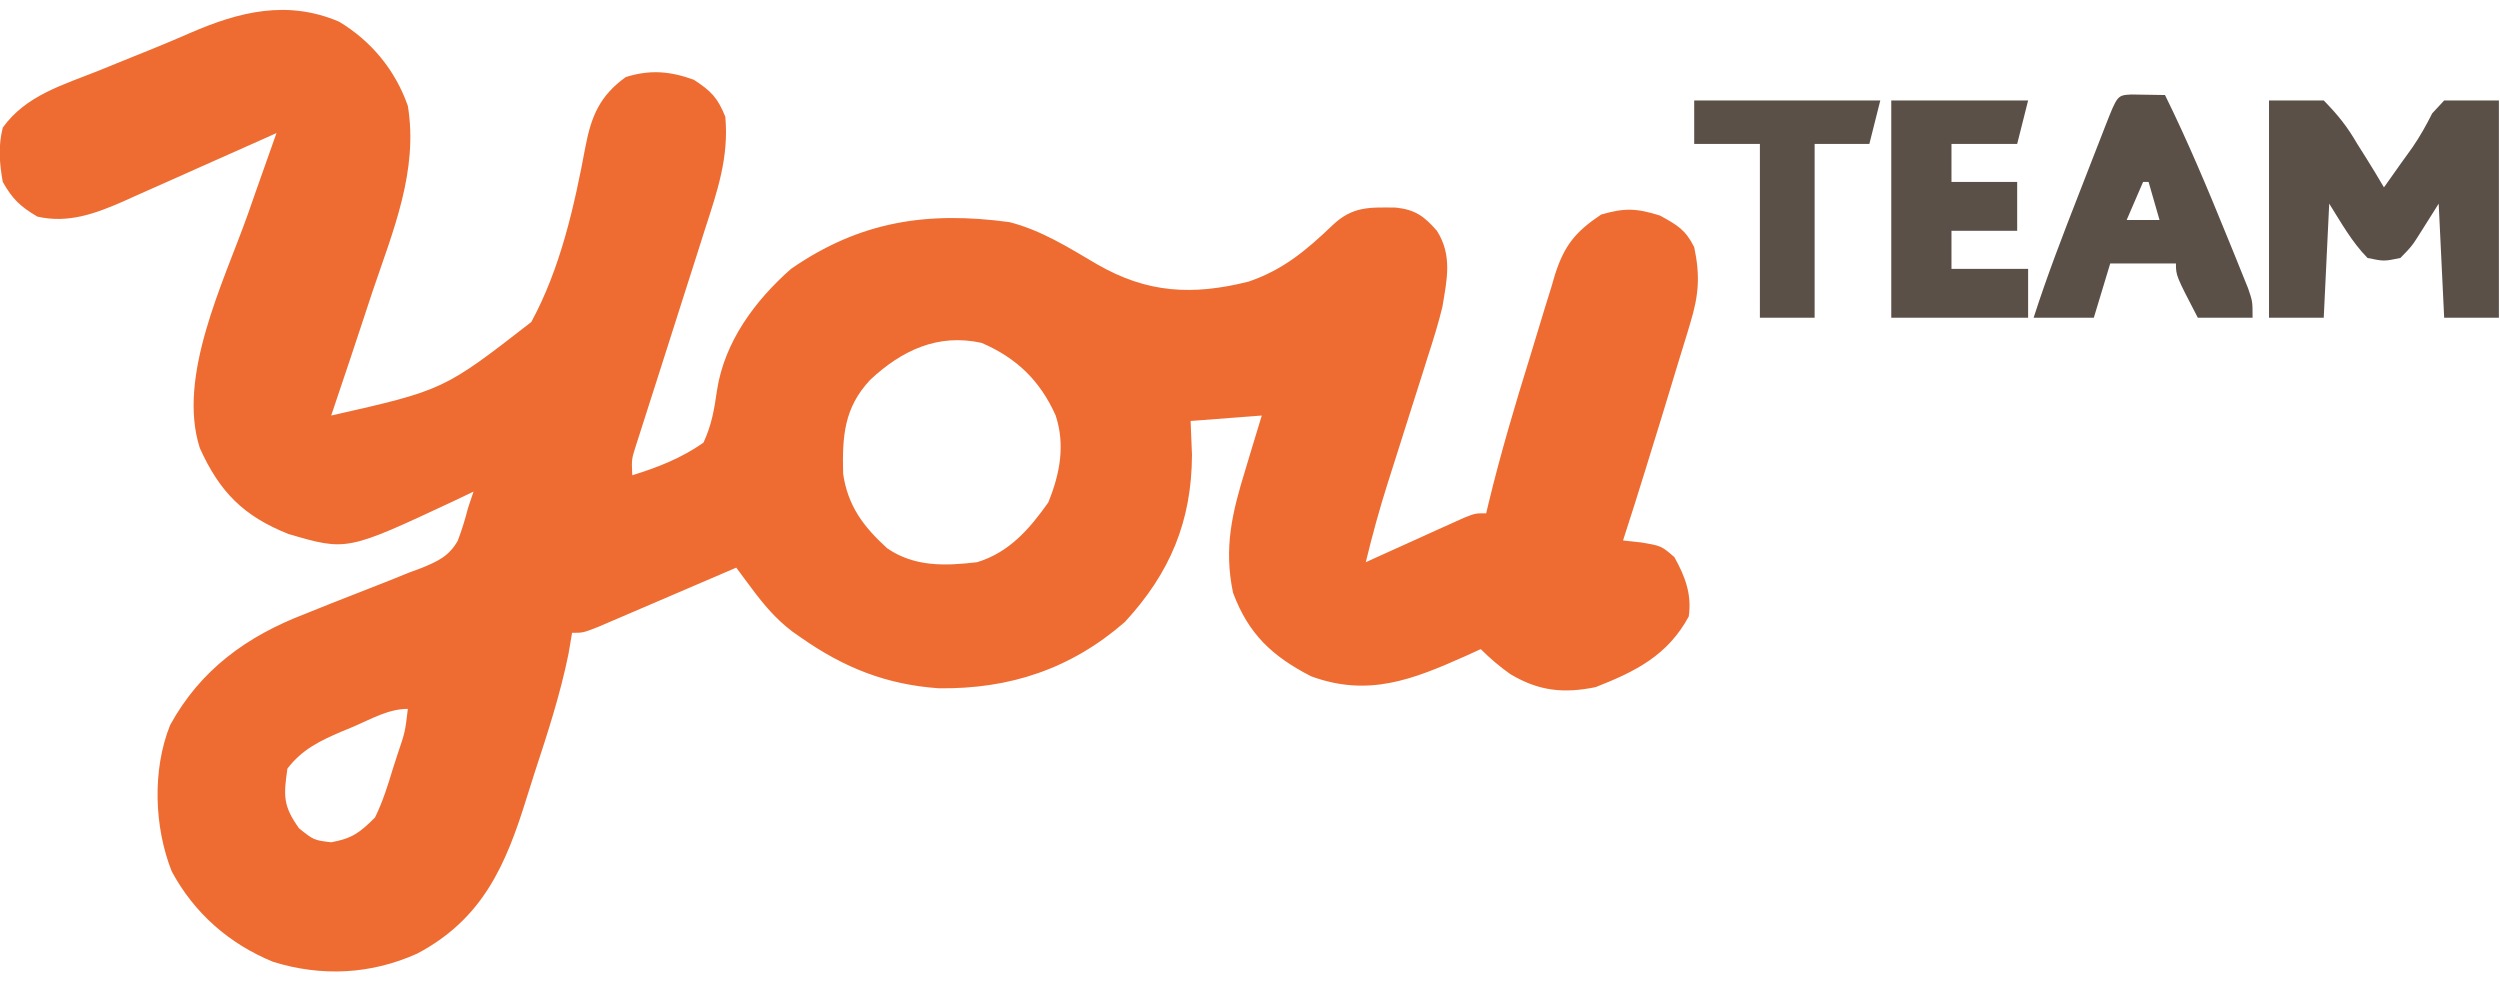 <svg width="93" height="37" viewBox="0 0 93 37" fill="none" xmlns="http://www.w3.org/2000/svg">
<path d="M12.614 0.807C13.825 1.534 14.71 2.621 15.172 3.939C15.567 6.349 14.621 8.59 13.861 10.835C13.735 11.217 13.609 11.599 13.483 11.981C13.168 12.939 12.848 13.896 12.524 14.851C12.424 15.152 12.424 15.152 12.321 15.458C16.505 14.511 16.505 14.511 19.763 11.98C20.851 9.981 21.367 7.662 21.781 5.442C21.998 4.323 22.312 3.561 23.279 2.866C24.183 2.584 24.928 2.647 25.811 2.967C26.454 3.387 26.697 3.635 26.982 4.344C27.118 5.848 26.688 7.105 26.225 8.528C26.11 8.892 26.11 8.892 25.992 9.264C25.789 9.906 25.584 10.547 25.378 11.188C25.086 12.094 24.798 13 24.511 13.907C24.358 14.389 24.203 14.871 24.048 15.352C23.979 15.57 23.91 15.787 23.838 16.011C23.746 16.298 23.746 16.298 23.652 16.59C23.494 17.088 23.494 17.088 23.52 17.68C24.484 17.382 25.339 17.046 26.168 16.468C26.475 15.807 26.571 15.229 26.674 14.51C26.954 12.714 28.079 11.189 29.426 10.002C31.995 8.225 34.498 7.851 37.551 8.263C38.745 8.568 39.755 9.211 40.807 9.829C42.673 10.908 44.356 10.999 46.443 10.477C47.733 10.04 48.606 9.303 49.579 8.37C50.321 7.672 50.943 7.711 51.931 7.722C52.653 7.803 52.983 8.047 53.454 8.587C54.034 9.502 53.827 10.399 53.657 11.416C53.506 12.041 53.315 12.649 53.117 13.261C53.064 13.429 53.011 13.598 52.957 13.771C52.789 14.305 52.619 14.837 52.449 15.369C52.279 15.902 52.111 16.436 51.942 16.969C51.838 17.299 51.733 17.629 51.627 17.959C51.317 18.937 51.048 19.916 50.807 20.914C50.928 20.858 51.049 20.803 51.174 20.747C51.722 20.498 52.27 20.251 52.818 20.004C53.104 19.874 53.104 19.874 53.396 19.741C53.578 19.659 53.761 19.577 53.949 19.493C54.117 19.417 54.286 19.34 54.459 19.262C54.879 19.095 54.879 19.095 55.286 19.095C55.317 18.965 55.347 18.836 55.379 18.703C55.824 16.868 56.359 15.064 56.92 13.262C57.028 12.913 57.134 12.565 57.238 12.215C57.391 11.704 57.549 11.194 57.709 10.684C57.754 10.529 57.799 10.374 57.846 10.214C58.195 9.128 58.607 8.621 59.563 7.981C60.438 7.728 60.88 7.745 61.752 8.019C62.402 8.378 62.697 8.542 63.024 9.193C63.249 10.249 63.196 10.974 62.883 12.003C62.825 12.195 62.825 12.195 62.767 12.392C62.643 12.804 62.516 13.215 62.388 13.626C62.303 13.909 62.217 14.191 62.132 14.473C61.891 15.274 61.644 16.073 61.395 16.872C61.334 17.073 61.272 17.273 61.208 17.48C60.937 18.357 60.661 19.232 60.377 20.105C60.602 20.13 60.828 20.155 61.06 20.18C61.803 20.307 61.803 20.307 62.286 20.724C62.687 21.443 62.941 22.108 62.821 22.934C62.038 24.377 60.856 24.973 59.359 25.561C58.162 25.805 57.242 25.708 56.19 25.081C55.778 24.791 55.441 24.502 55.083 24.147C54.896 24.232 54.709 24.317 54.517 24.405C52.555 25.282 50.895 25.94 48.77 25.157C47.326 24.413 46.443 23.589 45.869 22.05C45.52 20.38 45.833 19.08 46.327 17.478C46.385 17.283 46.443 17.088 46.504 16.887C46.646 16.41 46.792 15.934 46.938 15.458C45.627 15.558 45.627 15.558 44.291 15.66C44.307 16.076 44.324 16.493 44.342 16.923C44.331 19.391 43.528 21.313 41.847 23.136C39.847 24.881 37.559 25.64 34.923 25.604C32.983 25.468 31.414 24.845 29.833 23.743C29.716 23.661 29.599 23.58 29.478 23.496C28.867 23.031 28.418 22.501 27.965 21.891C27.857 21.746 27.749 21.6 27.637 21.451C27.555 21.34 27.474 21.23 27.389 21.116C27.219 21.189 27.048 21.263 26.872 21.338C26.241 21.61 25.608 21.881 24.976 22.152C24.702 22.269 24.428 22.387 24.154 22.505C23.762 22.674 23.368 22.842 22.975 23.01C22.62 23.163 22.62 23.163 22.258 23.318C21.688 23.541 21.688 23.541 21.281 23.541C21.215 23.928 21.215 23.928 21.148 24.324C20.845 25.819 20.375 27.262 19.899 28.711C19.794 29.035 19.691 29.361 19.59 29.686C18.818 32.179 17.959 34.186 15.515 35.476C13.796 36.248 11.967 36.341 10.157 35.779C8.521 35.108 7.228 33.971 6.39 32.419C5.734 30.77 5.66 28.639 6.327 26.976C7.452 24.916 9.19 23.661 11.351 22.836C11.668 22.709 11.985 22.581 12.303 22.453C12.797 22.256 13.291 22.062 13.788 21.871C14.272 21.684 14.752 21.49 15.232 21.295C15.38 21.24 15.529 21.185 15.681 21.129C16.289 20.877 16.69 20.7 17.026 20.122C17.182 19.715 17.304 19.315 17.412 18.893C17.512 18.593 17.512 18.593 17.615 18.287C17.377 18.401 17.138 18.515 16.892 18.633C12.903 20.501 12.903 20.501 10.73 19.865C9.053 19.196 8.173 18.303 7.434 16.67C6.576 14.003 8.316 10.51 9.216 7.981C9.32 7.684 9.424 7.387 9.528 7.09C9.779 6.376 10.031 5.663 10.285 4.95C9.981 5.086 9.981 5.086 9.672 5.225C8.917 5.563 8.161 5.899 7.405 6.234C7.079 6.379 6.753 6.524 6.427 6.671C5.957 6.881 5.486 7.09 5.015 7.298C4.871 7.363 4.727 7.429 4.578 7.496C3.543 7.949 2.528 8.32 1.389 8.057C0.756 7.683 0.468 7.412 0.103 6.768C-0.022 6.071 -0.071 5.437 0.103 4.748C0.96 3.548 2.347 3.158 3.679 2.626C3.907 2.533 4.134 2.44 4.369 2.344C4.825 2.158 5.282 1.973 5.74 1.79C6.189 1.607 6.636 1.418 7.08 1.224C8.893 0.435 10.691 -0.016 12.614 0.807ZM32.374 14.128C31.391 15.171 31.33 16.248 31.365 17.627C31.541 18.823 32.121 19.594 33.004 20.396C34.014 21.094 35.164 21.055 36.349 20.914C37.541 20.55 38.296 19.683 38.996 18.691C39.426 17.634 39.634 16.565 39.271 15.456C38.695 14.166 37.818 13.313 36.514 12.755C34.882 12.395 33.542 13.038 32.374 14.128ZM13.161 27.026C13.014 27.087 12.867 27.148 12.716 27.21C11.902 27.56 11.242 27.873 10.692 28.593C10.546 29.604 10.527 29.977 11.125 30.815C11.678 31.256 11.678 31.256 12.321 31.333C13.106 31.187 13.385 30.975 13.95 30.411C14.242 29.816 14.433 29.201 14.624 28.567C14.678 28.401 14.732 28.234 14.787 28.063C15.07 27.232 15.07 27.232 15.172 26.37C14.453 26.37 13.812 26.746 13.161 27.026Z" fill="#EE6C32"/>
<path d="M84.407 3.737C85.079 3.737 85.751 3.737 86.443 3.737C86.989 4.297 87.31 4.699 87.691 5.354C87.788 5.508 87.886 5.662 87.986 5.821C88.225 6.2 88.457 6.583 88.683 6.97C88.904 6.659 89.124 6.347 89.345 6.036C89.477 5.852 89.609 5.669 89.745 5.48C90.031 5.062 90.252 4.666 90.478 4.217C90.698 3.979 90.698 3.979 90.923 3.737C91.595 3.737 92.267 3.737 92.959 3.737C92.959 6.404 92.959 9.072 92.959 11.82C92.287 11.82 91.615 11.82 90.923 11.82C90.856 10.419 90.789 9.019 90.719 7.576C90.51 7.91 90.299 8.243 90.083 8.587C89.725 9.155 89.725 9.155 89.294 9.597C88.683 9.723 88.683 9.723 88.072 9.597C87.477 8.986 87.104 8.302 86.647 7.576C86.58 8.977 86.513 10.377 86.443 11.82C85.771 11.82 85.099 11.82 84.407 11.82C84.407 9.153 84.407 6.485 84.407 3.737Z" fill="#5B5047"/>
<path d="M79.285 3.515C79.702 3.522 80.12 3.529 80.538 3.535C81.389 5.263 82.13 7.031 82.854 8.814C82.946 9.04 83.038 9.265 83.133 9.497C83.219 9.71 83.305 9.923 83.393 10.142C83.471 10.334 83.548 10.526 83.628 10.723C83.796 11.214 83.796 11.214 83.796 11.82C83.124 11.82 82.452 11.82 81.759 11.82C80.945 10.254 80.945 10.254 80.945 9.8C80.138 9.8 79.332 9.8 78.501 9.8C78.3 10.466 78.098 11.133 77.89 11.82C77.151 11.82 76.412 11.82 75.65 11.82C76.153 10.257 76.742 8.729 77.34 7.199C77.51 6.764 77.679 6.329 77.848 5.893C77.956 5.616 78.064 5.34 78.172 5.063C78.222 4.933 78.273 4.803 78.325 4.669C78.767 3.543 78.767 3.543 79.285 3.515ZM79.723 6.768C79.421 7.469 79.421 7.469 79.112 8.183C79.515 8.183 79.919 8.183 80.334 8.183C80.2 7.716 80.065 7.249 79.927 6.768C79.859 6.768 79.792 6.768 79.723 6.768Z" fill="#5B5047"/>
<path d="M70.355 3.737C72.035 3.737 73.715 3.737 75.446 3.737C75.312 4.27 75.177 4.804 75.039 5.354C74.233 5.354 73.426 5.354 72.595 5.354C72.595 5.82 72.595 6.287 72.595 6.768C73.402 6.768 74.208 6.768 75.039 6.768C75.039 7.368 75.039 7.968 75.039 8.587C74.233 8.587 73.426 8.587 72.595 8.587C72.595 9.054 72.595 9.52 72.595 10.001C73.536 10.001 74.477 10.001 75.446 10.001C75.446 10.601 75.446 11.202 75.446 11.82C73.766 11.82 72.086 11.82 70.355 11.82C70.355 9.153 70.355 6.485 70.355 3.737Z" fill="#5B5047"/>
<path d="M63.024 3.737C65.309 3.737 67.594 3.737 69.947 3.737C69.813 4.27 69.679 4.804 69.54 5.354C68.868 5.354 68.196 5.354 67.504 5.354C67.504 7.487 67.504 9.621 67.504 11.82C66.832 11.82 66.16 11.82 65.468 11.82C65.468 9.686 65.468 7.552 65.468 5.354C64.661 5.354 63.855 5.354 63.024 5.354C63.024 4.82 63.024 4.287 63.024 3.737Z" fill="#5B5047"/>
</svg>
